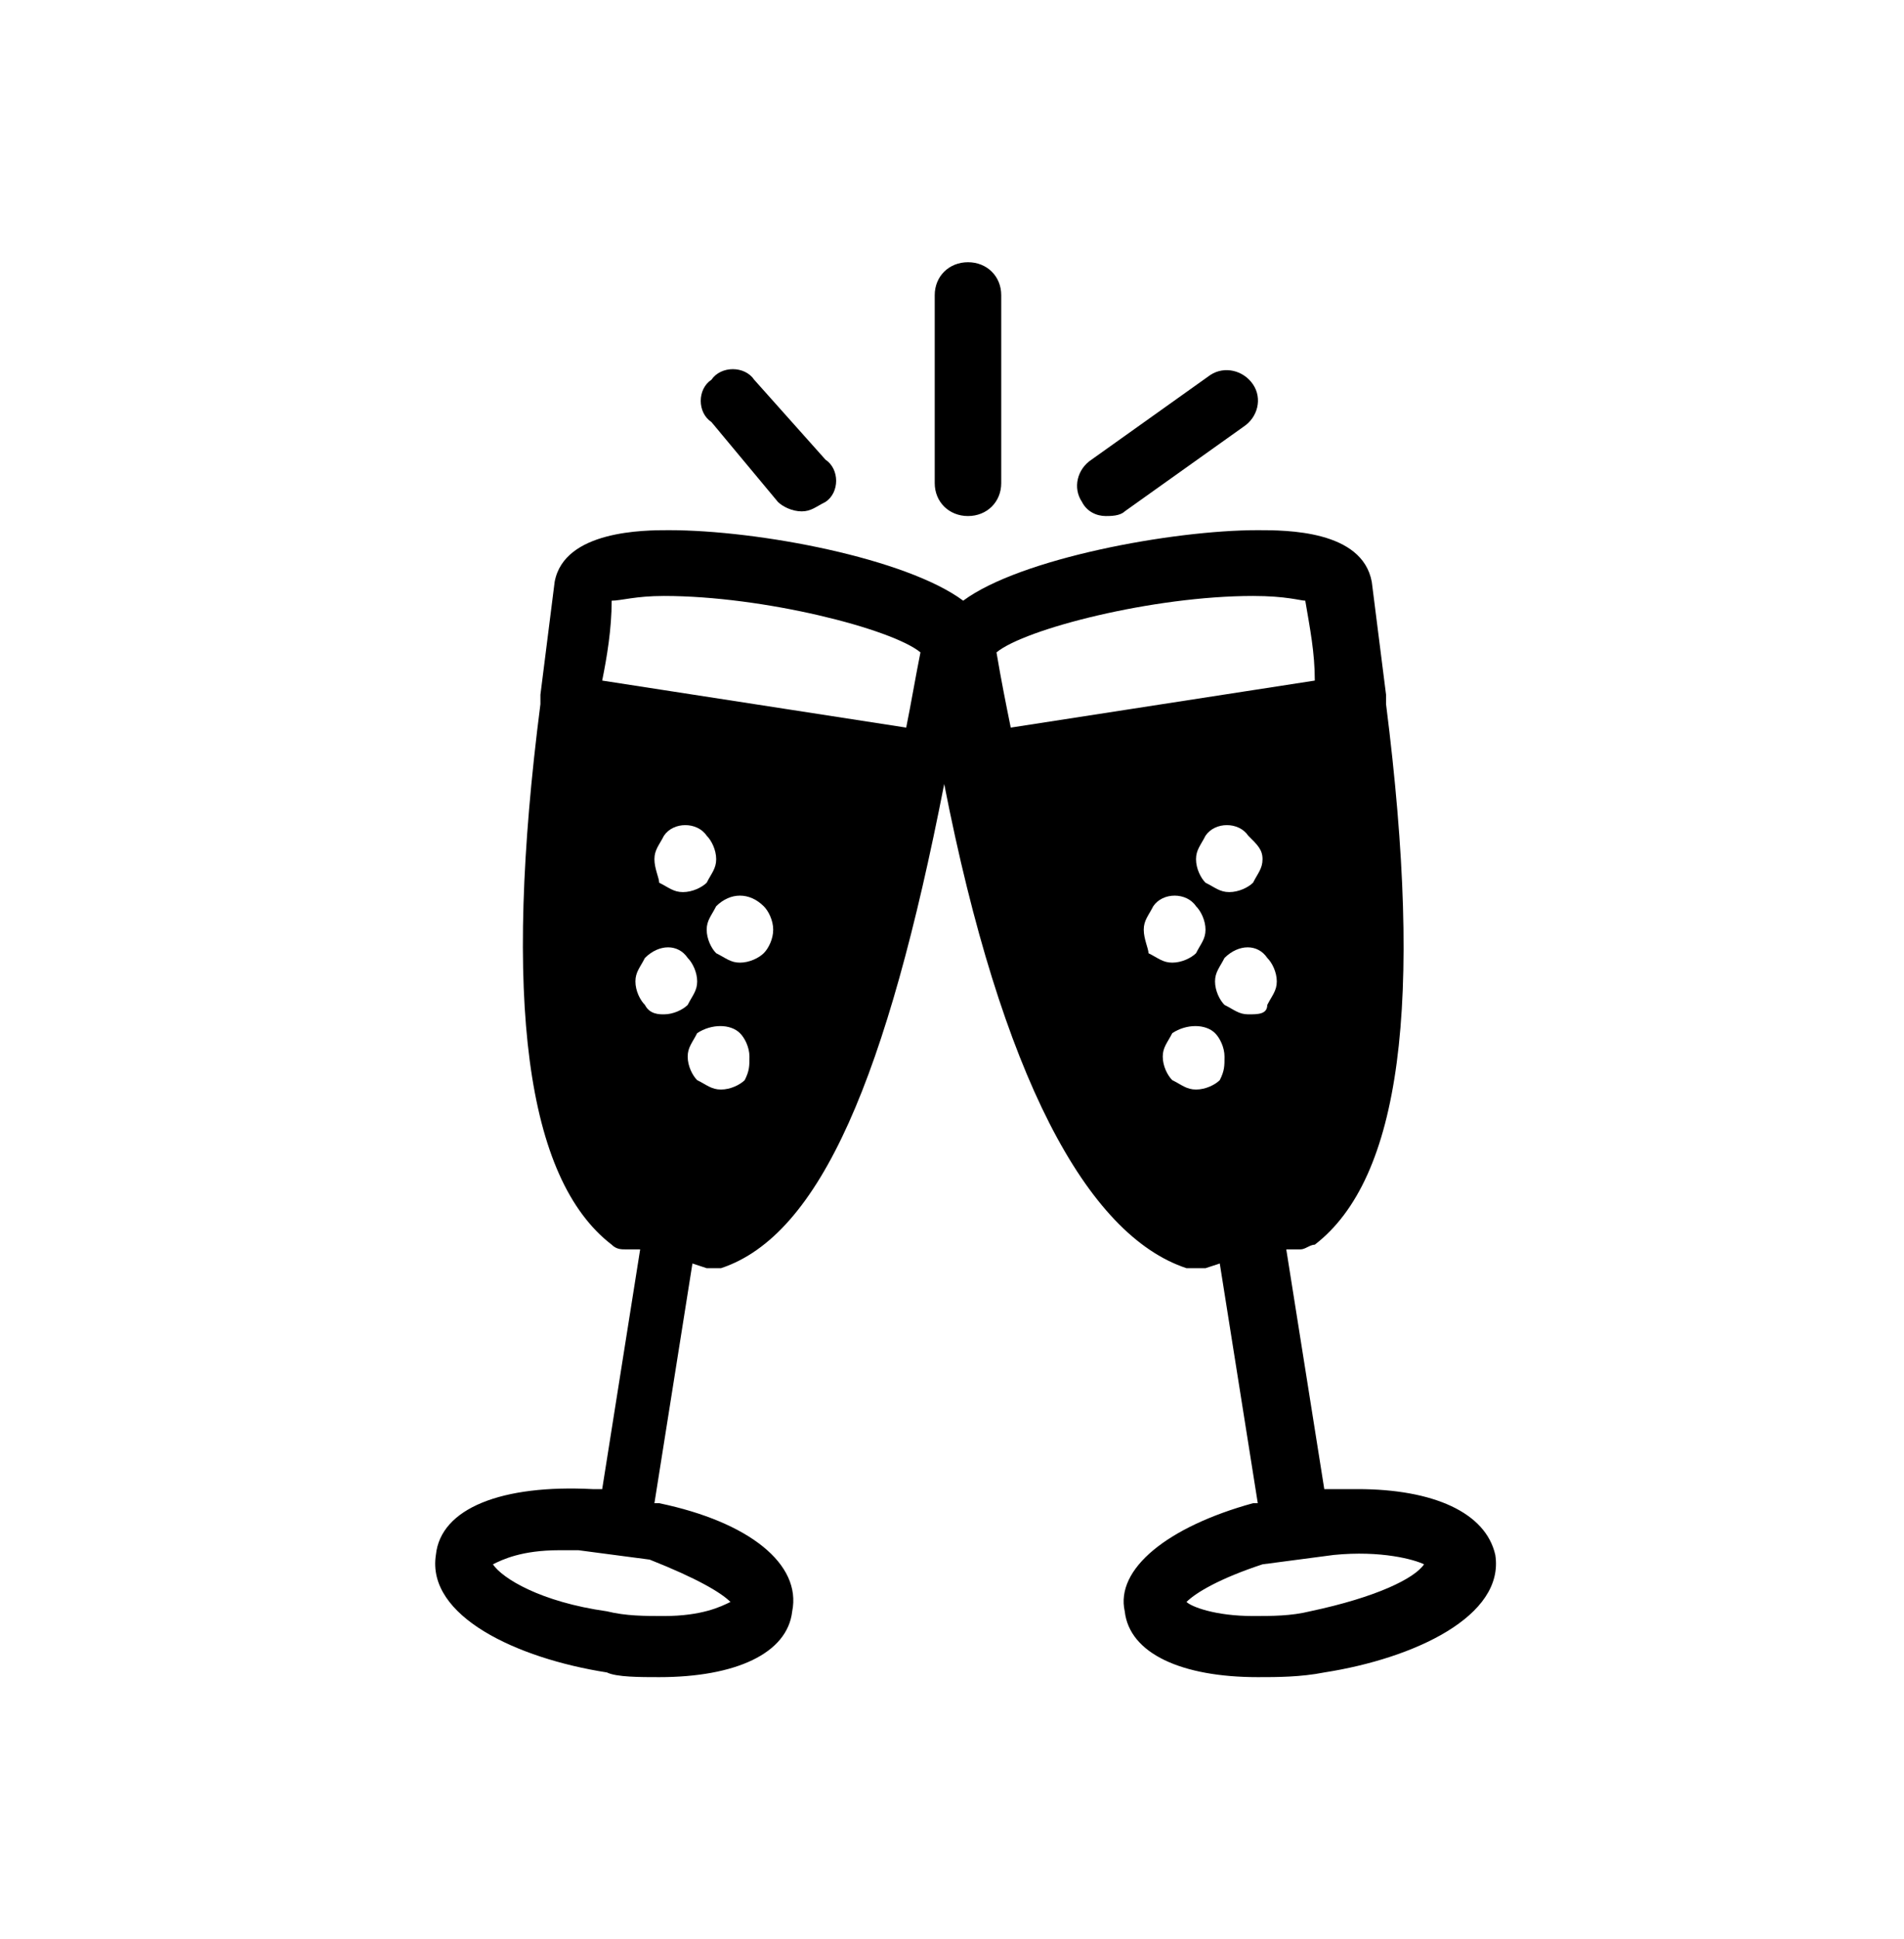 <svg xmlns="http://www.w3.org/2000/svg" width="55" height="56" viewBox="0 0 55 56" fill="none">
<path d="M22.472 14.494C22.61 14.63 22.884 14.766 23.158 14.766C23.433 14.766 23.57 14.63 23.845 14.494C24.256 14.223 24.256 13.544 23.845 13.273L21.786 10.965C21.512 10.558 20.826 10.558 20.551 10.965C20.139 11.236 20.139 11.915 20.551 12.187L22.472 14.494ZM31.941 14.901C32.079 14.901 32.353 14.901 32.49 14.766L35.921 12.322C36.333 12.051 36.47 11.508 36.196 11.101C35.921 10.694 35.372 10.558 34.961 10.829L31.53 13.273C31.118 13.544 30.981 14.087 31.255 14.494C31.392 14.766 31.667 14.901 31.941 14.901ZM27.962 14.901C28.511 14.901 28.922 14.494 28.922 13.951V8.522C28.922 7.979 28.511 7.572 27.962 7.572C27.413 7.572 27.001 7.979 27.001 8.522V13.951C27.001 14.494 27.413 14.901 27.962 14.901ZM39.215 42.999H38.254L37.156 36.077H37.568C37.705 36.077 37.842 35.941 37.98 35.941C40.45 34.04 41.136 29.018 40.038 20.331V20.059L39.626 16.802C39.352 15.309 37.156 15.309 36.333 15.309C33.863 15.309 29.471 16.123 27.824 17.345C26.177 16.123 21.923 15.309 19.316 15.309C18.63 15.309 16.297 15.309 16.022 16.802L15.611 20.059V20.331C14.513 28.882 15.199 34.04 17.669 35.941C17.806 36.077 17.944 36.077 18.081 36.077H18.492L17.395 42.999H17.12C14.513 42.863 12.729 43.542 12.591 44.9C12.317 46.664 14.924 47.886 17.532 48.293C17.806 48.429 18.492 48.429 19.041 48.429C21.237 48.429 22.747 47.75 22.884 46.528C23.158 45.171 21.649 43.949 19.041 43.406H18.904L20.002 36.484L20.414 36.62H20.826C23.707 35.669 25.629 31.054 27.275 22.639C28.922 31.054 31.392 35.669 34.274 36.62H34.823L35.235 36.484L36.333 43.406H36.196C33.725 44.085 32.216 45.307 32.49 46.528C32.627 47.75 34.137 48.429 36.333 48.429C36.882 48.429 37.568 48.429 38.254 48.293C40.861 47.886 43.469 46.664 43.194 44.9C42.92 43.678 41.41 42.999 39.215 42.999ZM21.1 46.257C20.826 46.393 20.276 46.664 19.179 46.664C18.63 46.664 18.081 46.664 17.532 46.528C15.611 46.257 14.513 45.578 14.238 45.171C14.513 45.035 15.062 44.764 16.16 44.764H16.709L18.767 45.035C20.139 45.578 20.826 45.985 21.1 46.257ZM18.63 29.018C18.492 28.882 18.355 28.611 18.355 28.34C18.355 28.068 18.492 27.932 18.63 27.661C19.041 27.253 19.59 27.253 19.865 27.661C20.002 27.797 20.139 28.068 20.139 28.34C20.139 28.611 20.002 28.747 19.865 29.018C19.728 29.154 19.453 29.29 19.179 29.29C19.041 29.29 18.767 29.29 18.63 29.018ZM18.904 24.81C18.904 24.539 19.041 24.403 19.179 24.132C19.453 23.724 20.139 23.724 20.414 24.132C20.551 24.267 20.688 24.539 20.688 24.81C20.688 25.082 20.551 25.218 20.414 25.489C20.276 25.625 20.002 25.76 19.728 25.76C19.453 25.76 19.316 25.625 19.041 25.489C19.041 25.353 18.904 25.082 18.904 24.81ZM21.512 31.19C21.374 31.326 21.1 31.461 20.826 31.461C20.551 31.461 20.414 31.326 20.139 31.19C20.002 31.054 19.865 30.783 19.865 30.511C19.865 30.24 20.002 30.104 20.139 29.833C20.551 29.561 21.1 29.561 21.374 29.833C21.512 29.968 21.649 30.24 21.649 30.511C21.649 30.783 21.649 30.919 21.512 31.19ZM22.061 27.525C21.923 27.661 21.649 27.797 21.374 27.797C21.1 27.797 20.963 27.661 20.688 27.525C20.551 27.389 20.414 27.118 20.414 26.846C20.414 26.575 20.551 26.439 20.688 26.168C21.1 25.76 21.649 25.76 22.061 26.168C22.198 26.303 22.335 26.575 22.335 26.846C22.335 27.118 22.198 27.389 22.061 27.525ZM26.177 21.01L17.395 19.652C17.532 18.974 17.669 18.159 17.669 17.345C17.944 17.345 18.355 17.209 19.179 17.209C22.061 17.209 25.766 18.159 26.589 18.838C26.452 19.517 26.315 20.331 26.177 21.01ZM29.197 21.01C29.059 20.331 28.922 19.652 28.785 18.838C29.608 18.159 33.314 17.209 36.196 17.209C37.156 17.209 37.568 17.345 37.705 17.345C37.842 18.159 37.98 18.838 37.98 19.652L29.197 21.01ZM36.47 24.81C36.47 25.082 36.333 25.218 36.196 25.489C36.058 25.625 35.784 25.76 35.509 25.76C35.235 25.76 35.098 25.625 34.823 25.489C34.686 25.353 34.549 25.082 34.549 24.81C34.549 24.539 34.686 24.403 34.823 24.132C35.098 23.724 35.784 23.724 36.058 24.132C36.333 24.403 36.47 24.539 36.47 24.81ZM33.039 26.846C33.039 26.575 33.176 26.439 33.314 26.168C33.588 25.76 34.274 25.76 34.549 26.168C34.686 26.303 34.823 26.575 34.823 26.846C34.823 27.118 34.686 27.253 34.549 27.525C34.411 27.661 34.137 27.797 33.863 27.797C33.588 27.797 33.451 27.661 33.176 27.525C33.176 27.389 33.039 27.118 33.039 26.846ZM35.235 31.19C35.098 31.326 34.823 31.461 34.549 31.461C34.274 31.461 34.137 31.326 33.863 31.19C33.725 31.054 33.588 30.783 33.588 30.511C33.588 30.24 33.725 30.104 33.863 29.833C34.274 29.561 34.823 29.561 35.098 29.833C35.235 29.968 35.372 30.24 35.372 30.511C35.372 30.783 35.372 30.919 35.235 31.19ZM36.058 29.29C35.784 29.29 35.647 29.154 35.372 29.018C35.235 28.882 35.098 28.611 35.098 28.34C35.098 28.068 35.235 27.932 35.372 27.661C35.784 27.253 36.333 27.253 36.607 27.661C36.745 27.797 36.882 28.068 36.882 28.34C36.882 28.611 36.745 28.747 36.607 29.018C36.607 29.29 36.333 29.29 36.058 29.29ZM37.842 46.528C37.293 46.664 36.745 46.664 36.196 46.664C35.098 46.664 34.411 46.393 34.274 46.257C34.549 45.985 35.235 45.578 36.47 45.171L38.529 44.9C39.901 44.764 40.861 45.035 41.136 45.171C40.861 45.578 39.764 46.121 37.842 46.528Z" fill="black"/>
</svg>